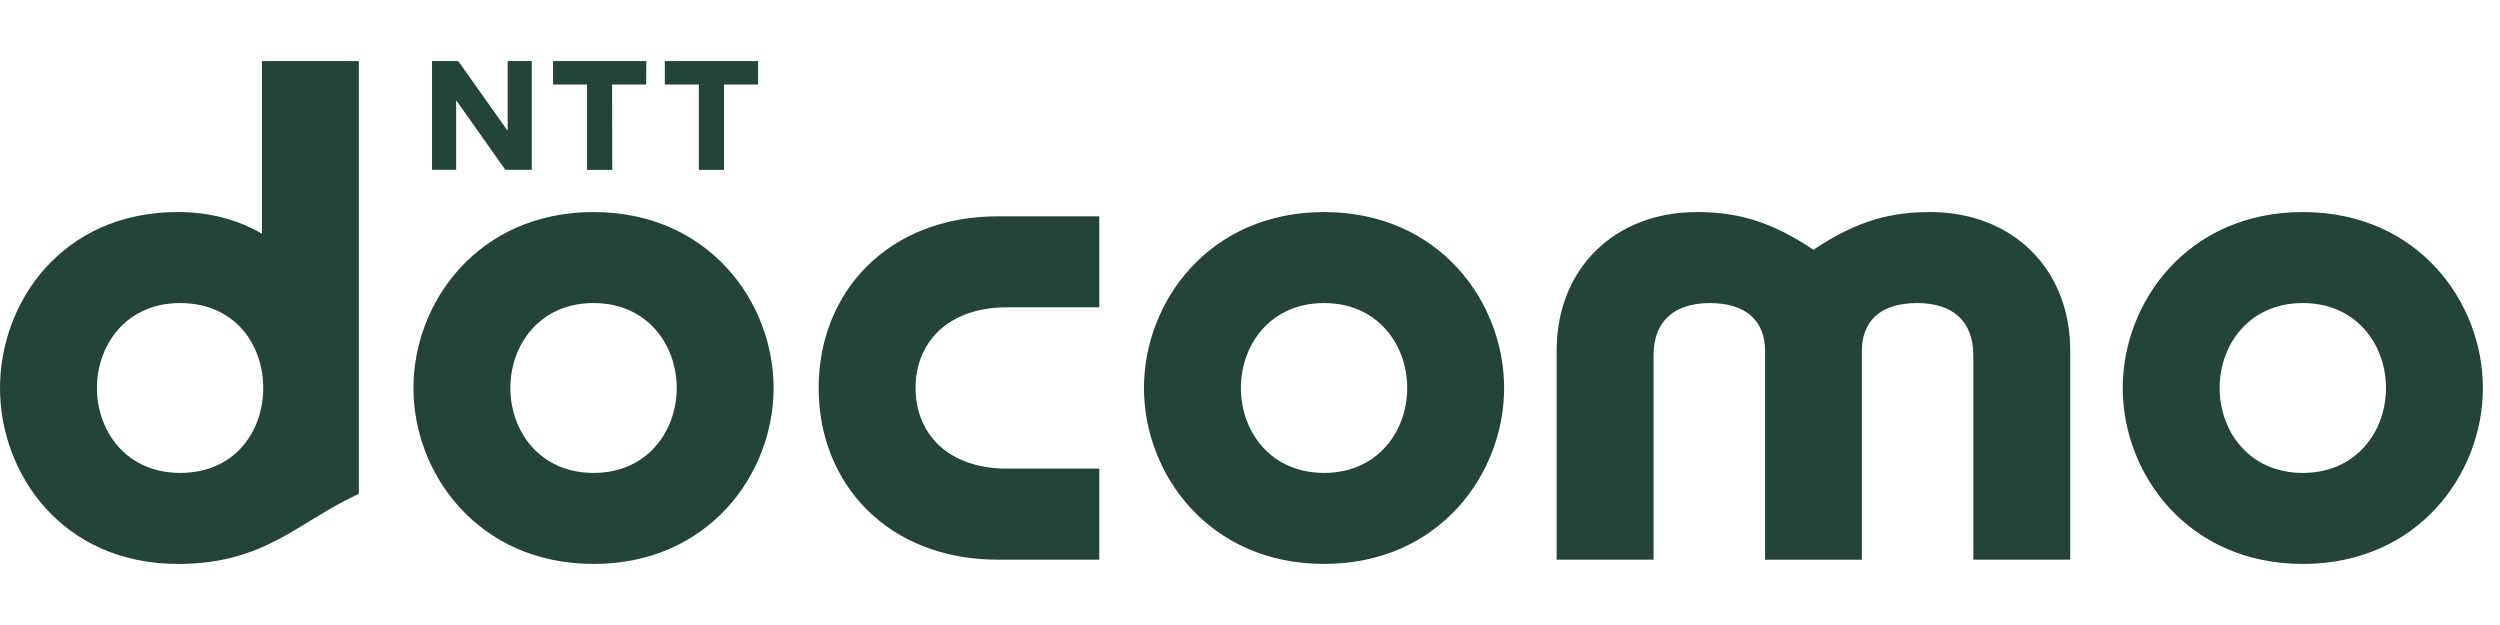 <?xml version="1.0" encoding="UTF-8"?> <svg xmlns="http://www.w3.org/2000/svg" width="108" height="27" viewBox="0 0 108 27" fill="none"><g clip-path="url(#clip0_10164_3893)"><path d="M19.795 2.637L21.932 5.651V2.639H22.972V7.336H21.831L19.706 4.332V7.336H18.664V2.637H19.795ZM27.92 2.639L27.914 3.652H26.443L26.45 7.337H25.361V3.652H23.892V2.639H27.92ZM32.749 2.639V3.652H31.278V7.337H30.19V3.652H28.72V2.639H32.749ZM4.187 16.761C4.187 14.908 5.448 13.092 7.779 13.092C10.11 13.092 11.33 14.831 11.371 16.665V16.856C11.33 18.69 10.11 20.43 7.779 20.43C5.448 20.43 4.187 18.613 4.187 16.761ZM11.316 2.637V10.095C10.305 9.509 9.093 9.16 7.69 9.16C2.669 9.16 0 13.069 0 16.764C0 20.448 2.669 24.362 7.69 24.362C11.462 24.362 12.872 22.54 15.502 21.333V2.637H11.316ZM25.64 20.43C23.309 20.43 22.047 18.614 22.047 16.761C22.047 14.908 23.309 13.092 25.64 13.092C27.972 13.092 29.234 14.908 29.234 16.761C29.234 18.614 27.972 20.43 25.64 20.43ZM25.645 9.161C20.673 9.161 17.861 13.037 17.861 16.764C17.861 20.48 20.672 24.362 25.645 24.362C30.608 24.362 33.42 20.481 33.42 16.764C33.42 13.037 30.608 9.161 25.645 9.161ZM35.366 16.761C35.366 20.916 38.368 24.178 43.111 24.178H47.49V20.245H43.505C40.958 20.245 39.552 18.735 39.552 16.761C39.552 14.788 40.958 13.276 43.505 13.276H47.49V9.345H43.111C38.369 9.345 35.366 12.606 35.366 16.761ZM57.199 20.43C54.868 20.43 53.606 18.614 53.606 16.761C53.606 14.908 54.868 13.092 57.199 13.092C59.53 13.092 60.792 14.908 60.792 16.761C60.792 18.614 59.53 20.43 57.199 20.43ZM57.204 9.161C52.231 9.161 49.419 13.037 49.419 16.764C49.419 20.48 52.231 24.362 57.204 24.362C62.166 24.362 64.978 20.481 64.978 16.764C64.978 13.037 62.167 9.161 57.204 9.161ZM83.376 9.161C81.772 9.161 80.278 9.485 78.341 10.79C76.403 9.485 74.909 9.161 73.306 9.161C69.739 9.161 67.247 11.614 67.247 15.146V24.179H71.433V15.357C71.433 13.847 72.353 13.093 73.864 13.093C75.463 13.093 76.251 13.889 76.251 15.166V24.18H80.432V15.165C80.432 13.889 81.221 13.092 82.818 13.092C84.329 13.092 85.248 13.845 85.248 15.355V24.179H89.434V15.146C89.434 11.614 86.944 9.161 83.376 9.161ZM99.482 20.43C97.151 20.43 95.888 18.614 95.888 16.761C95.888 14.908 97.151 13.092 99.482 13.092C101.813 13.092 103.075 14.908 103.075 16.761C103.075 18.614 101.813 20.43 99.482 20.43ZM99.487 9.161C94.514 9.161 91.702 13.037 91.702 16.764C91.702 20.48 94.514 24.362 99.487 24.362C104.449 24.362 107.261 20.481 107.261 16.764C107.261 13.037 104.449 9.161 99.487 9.161Z" fill="#24433A"></path></g><defs><clipPath id="clip0_10164_3893"><rect width="107.261" height="26" fill="white" transform="translate(0 0.5)"></rect></clipPath></defs></svg> 